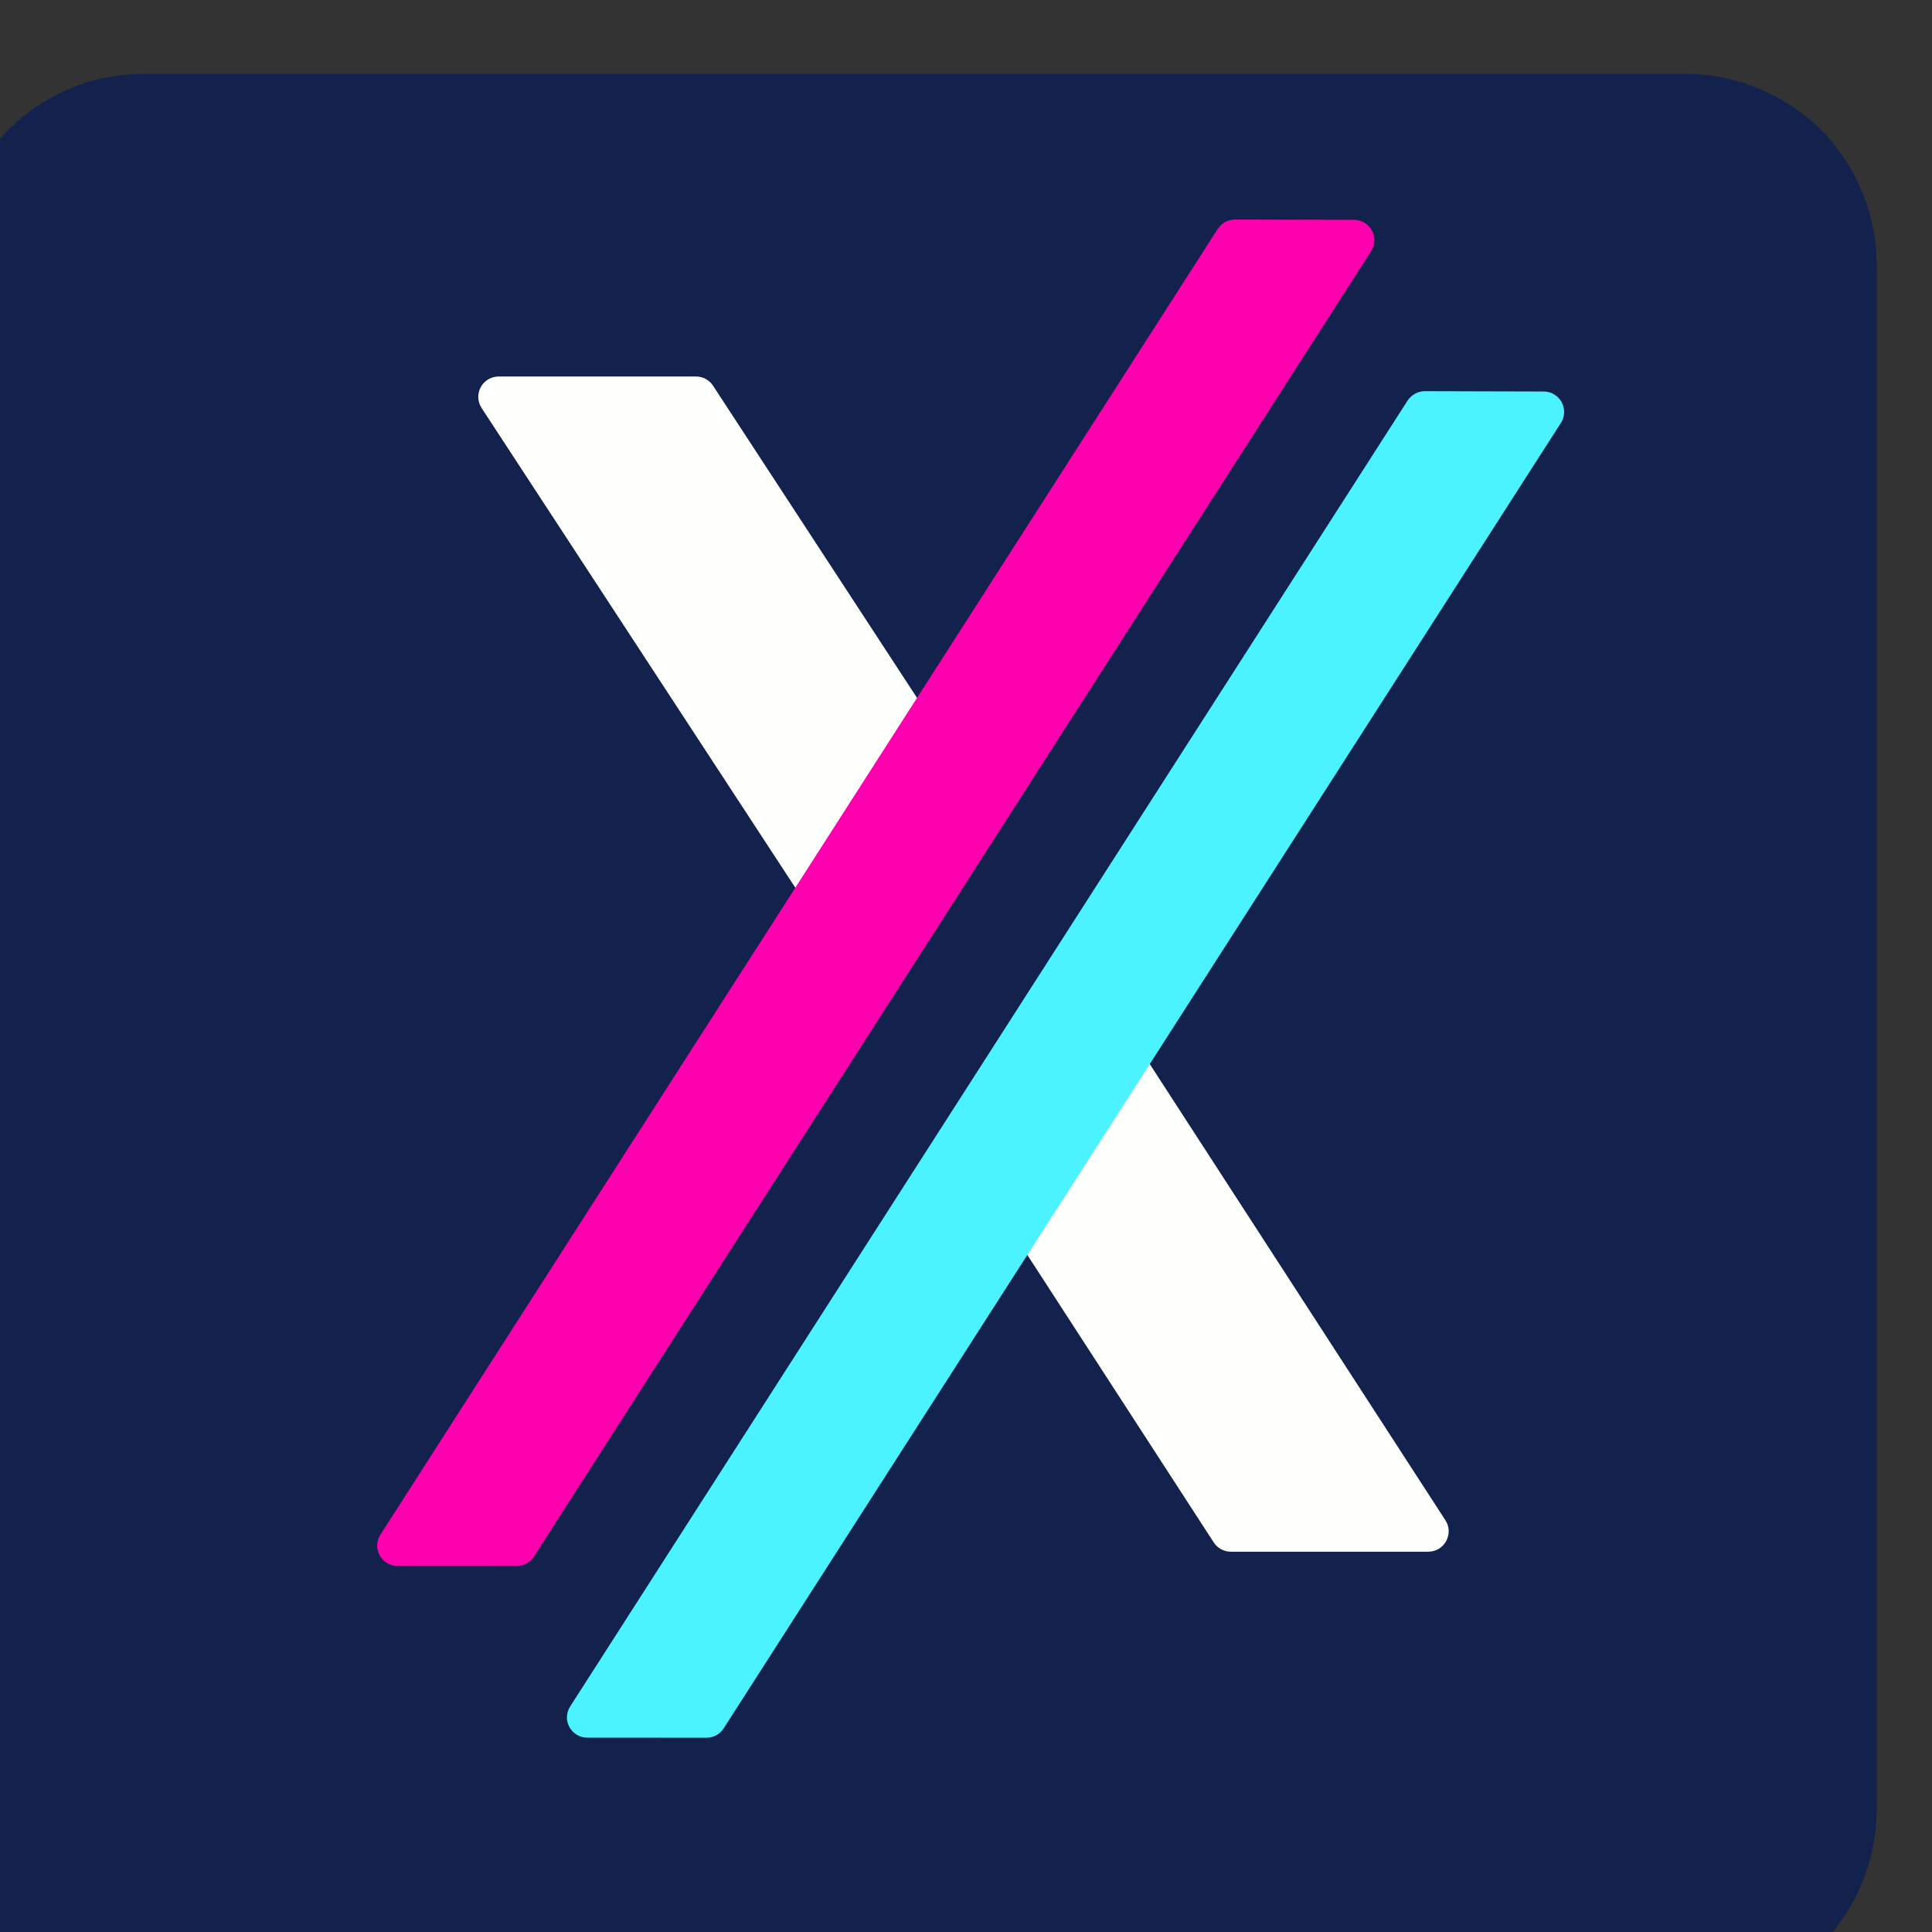 <?xml version="1.0" encoding="UTF-8" standalone="no"?>
<!DOCTYPE svg PUBLIC "-//W3C//DTD SVG 1.1//EN" "http://www.w3.org/Graphics/SVG/1.1/DTD/svg11.dtd">
<svg width="100%" height="100%" viewBox="0 0 202 202" version="1.1" xmlns="http://www.w3.org/2000/svg" xmlns:xlink="http://www.w3.org/1999/xlink" xml:space="preserve" xmlns:serif="http://www.serif.com/" style="fill-rule:evenodd;clip-rule:evenodd;stroke-linejoin:round;stroke-miterlimit:2;">
    <rect x="0" y="0" width="202" height="202" fill="#333333" stroke="none"/>
    <g transform="matrix(1,0,0,1,-12897,-17322.4)">
        <g transform="matrix(0.952,0,0,0.974,617.447,459.669)">
            <path d="M13083.8,17320.8C13089.4,17320.8 13094.7,17323 13098.7,17326.8C13102.6,17330.7 13104.8,17335.9 13104.8,17341.3L13104.8,17507.1C13104.8,17512.5 13102.6,17517.8 13098.7,17521.6C13094.7,17525.5 13089.4,17527.6 13083.8,17527.6C13043.3,17527.6 12954.9,17527.6 12914.4,17527.6C12908.8,17527.6 12903.5,17525.5 12899.6,17521.6C12895.6,17517.8 12893.4,17512.5 12893.4,17507.1C12893.4,17467.5 12893.4,17381 12893.4,17341.3C12893.4,17335.9 12895.6,17330.7 12899.6,17326.8C12903.5,17323 12908.8,17320.8 12914.4,17320.8L13083.8,17320.8Z" style="fill:rgb(19,34,77);"/>
        </g>
        <g transform="matrix(0.739,0,0,0.739,7773.23,11680.2)">
            <path d="M7069.55,7798.3L7086.53,7770.76L7137.88,7850C7138.46,7850.88 7138.5,7852.01 7137.99,7852.94C7137.49,7853.87 7136.52,7854.45 7135.46,7854.45L7107.52,7854.45C7106.54,7854.45 7105.63,7853.95 7105.1,7853.13L7069.55,7798.3ZM7069.55,7743.48L7052.61,7770.76L7001.52,7692.64C7000.94,7691.76 7000.89,7690.62 7001.4,7689.69C7001.9,7688.76 7002.88,7688.18 7003.93,7688.18L7031.86,7688.18C7032.83,7688.18 7033.74,7688.67 7034.27,7689.49L7069.55,7743.48Z" style="fill:rgb(253,255,252);"/>
        </g>
        <g transform="matrix(-0.328,0.927,1.416,0.501,7228.24,12338.4)">
            <path d="M3006.21,4741.82C3006.98,4741.7 3007.79,4741.86 3008.32,4742.25C3008.84,4742.64 3009.01,4743.18 3008.74,4743.67C3007.39,4746.18 3005.37,4749.92 3004.52,4751.49C3004.28,4751.95 3003.69,4752.29 3002.97,4752.4C2989.7,4754.44 2865.93,4773.43 2842.42,4777.03C2841.65,4777.15 2840.84,4776.98 2840.32,4776.6C2839.79,4776.21 2839.62,4775.67 2839.88,4775.18C2841.22,4772.68 2843.23,4768.94 2844.07,4767.36C2844.32,4766.91 2844.9,4766.57 2845.62,4766.45C2858.91,4764.41 2982.67,4745.43 3006.21,4741.82Z" style="fill:rgb(75,242,255);"/>
        </g>
        <g transform="matrix(-0.328,0.927,1.416,0.501,7196.88,12338.4)">
            <path d="M2985.09,4745.06C2985.86,4744.94 2986.67,4745.1 2987.19,4745.49C2987.72,4745.88 2987.89,4746.42 2987.62,4746.91C2986.27,4749.42 2984.25,4753.16 2983.4,4754.73C2983.16,4755.19 2982.57,4755.53 2981.85,4755.64C2968.58,4757.68 2844.81,4776.67 2821.3,4780.27C2820.53,4780.39 2819.72,4780.23 2819.19,4779.84C2818.67,4779.45 2818.5,4778.91 2818.76,4778.42C2820.1,4775.92 2822.11,4772.18 2822.95,4770.61C2823.2,4770.15 2823.78,4769.81 2824.5,4769.69C2837.79,4767.66 2961.55,4748.67 2985.09,4745.06Z" style="fill:rgb(254,0,173);"/>
        </g>
    </g>
</svg>

